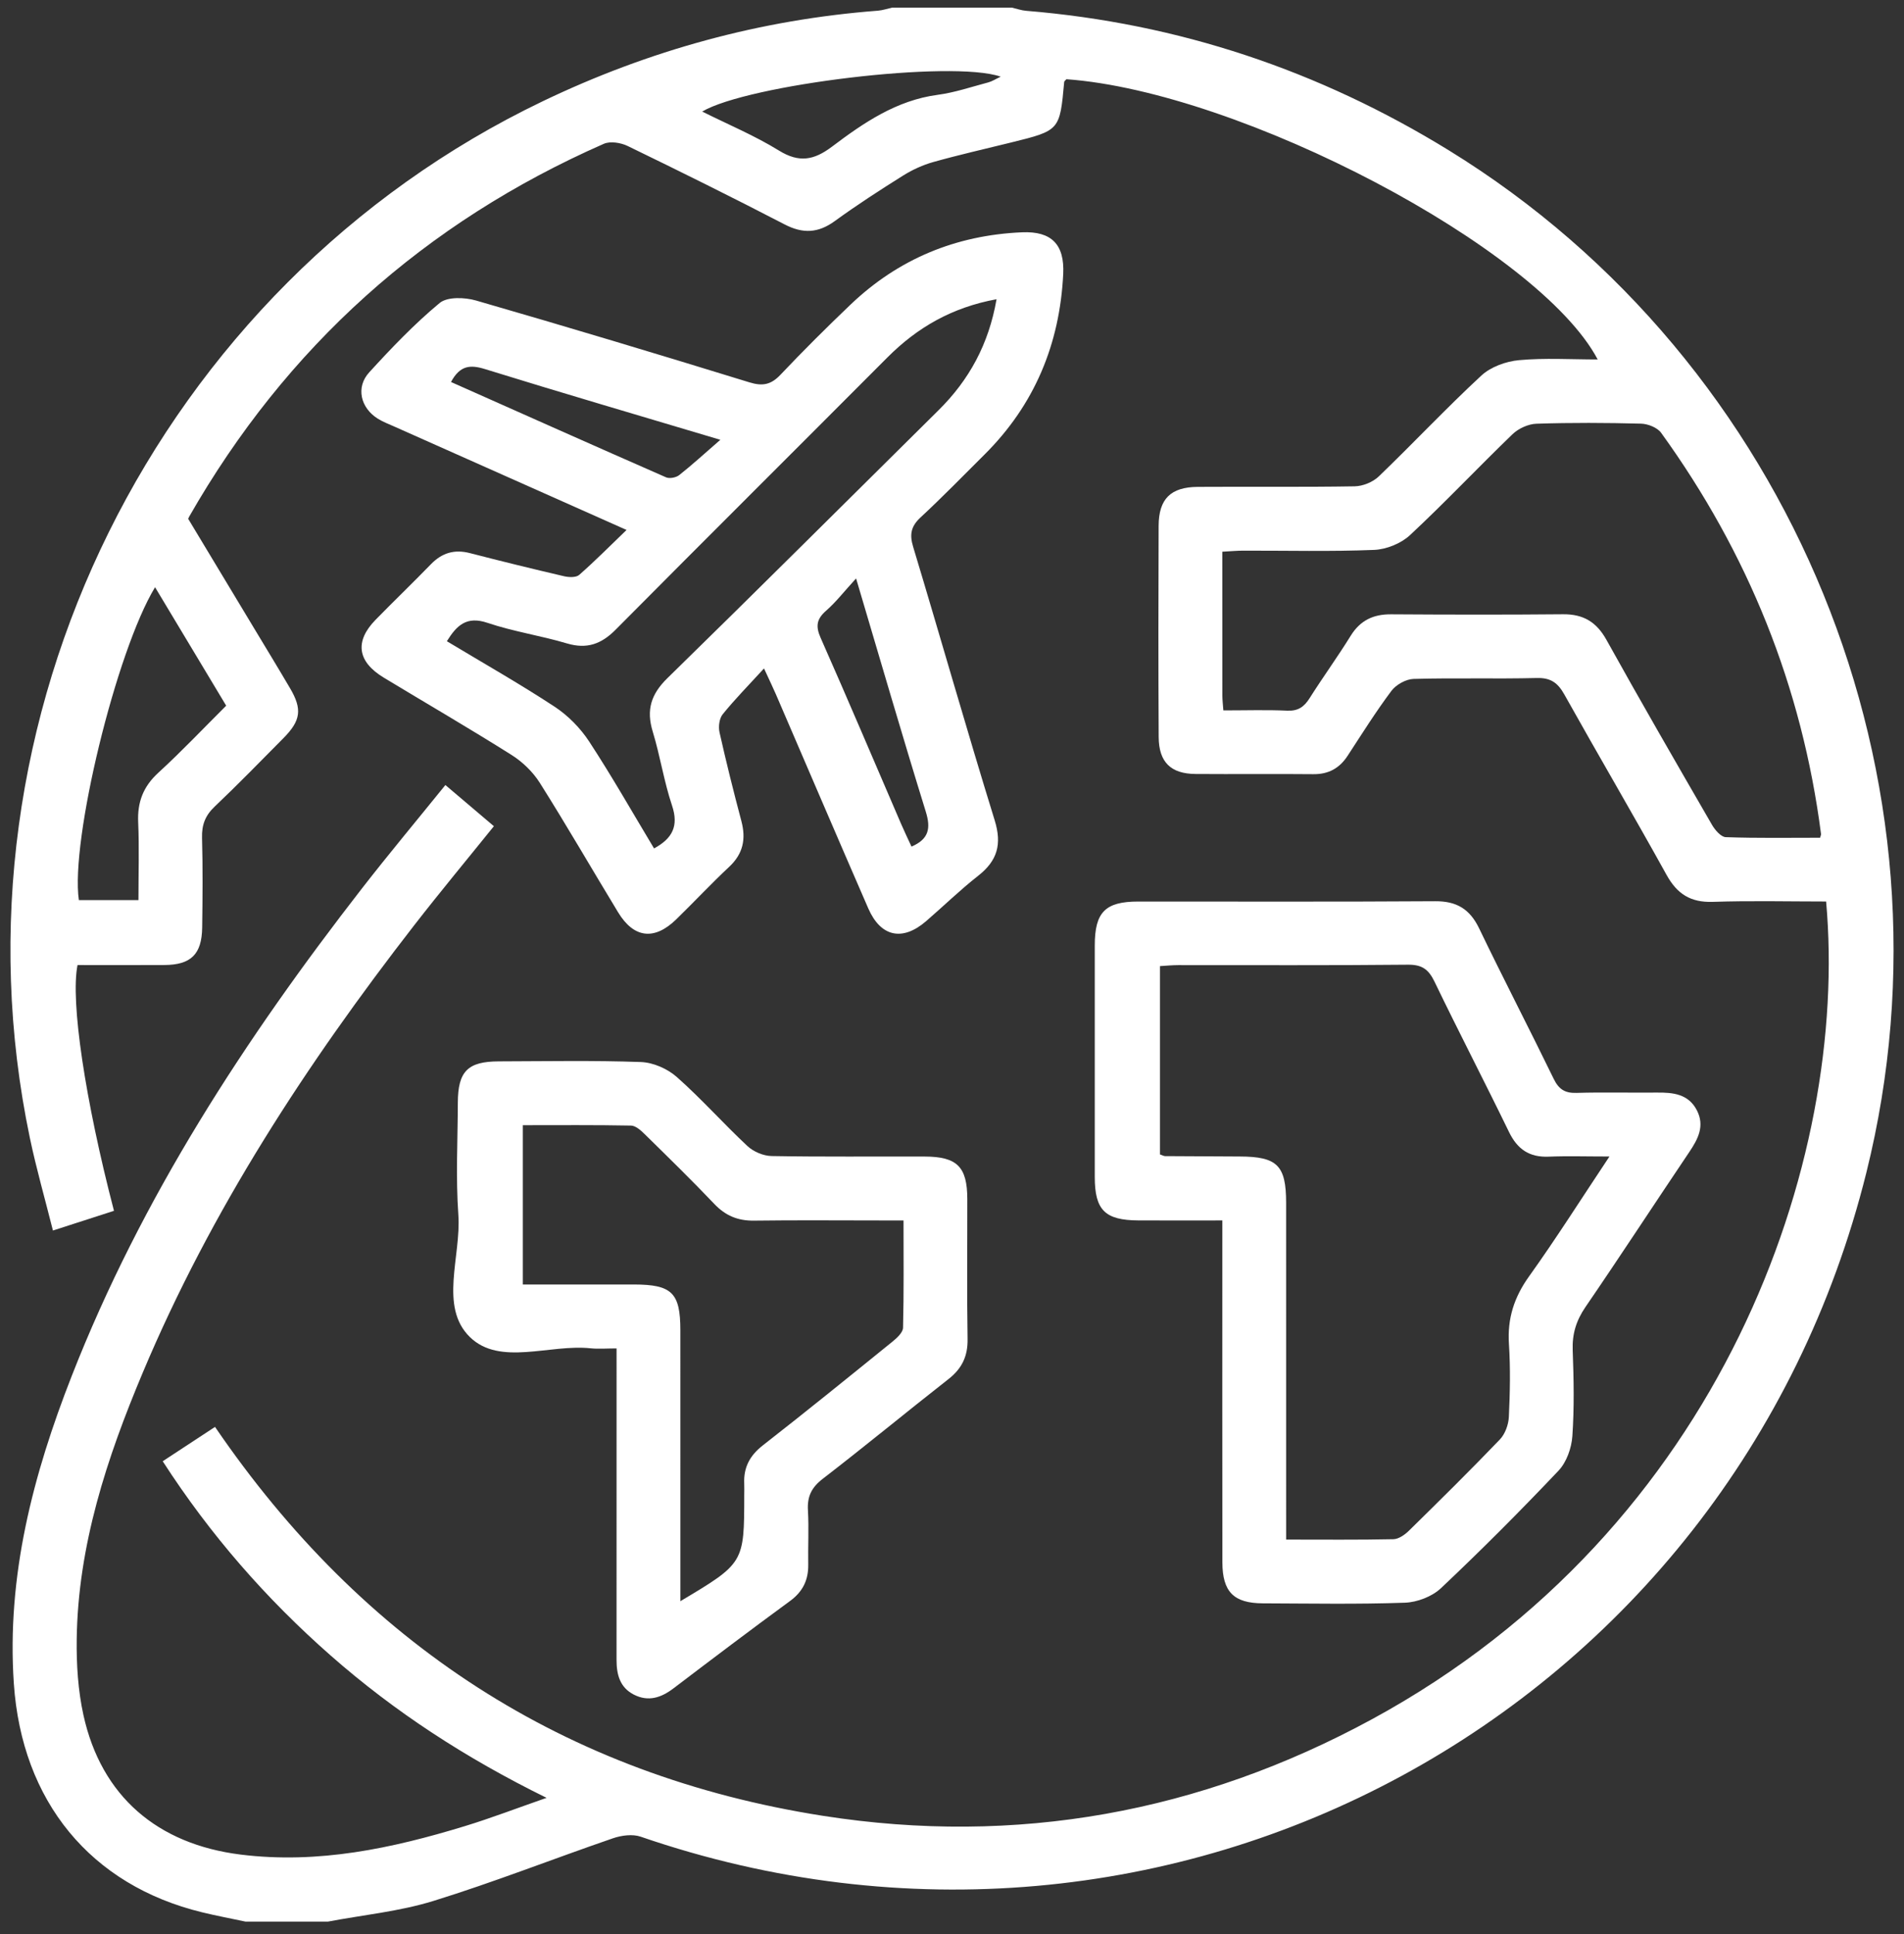 <?xml version="1.0" encoding="utf-8"?>
<!-- Generator: Adobe Illustrator 16.0.0, SVG Export Plug-In . SVG Version: 6.00 Build 0)  -->
<!DOCTYPE svg PUBLIC "-//W3C//DTD SVG 1.1//EN" "http://www.w3.org/Graphics/SVG/1.1/DTD/svg11.dtd">
<svg version="1.1" id="圖層_1" xmlns="http://www.w3.org/2000/svg" xmlns:xlink="http://www.w3.org/1999/xlink" x="0px" y="0px"
	 width="382px" height="388px" viewBox="0 0 382 388" enable-background="new 0 0 382 388" xml:space="preserve">
<rect x="0" y="0" width="382" height="388" fill="#333333" stroke="none"/>
<g>
	<path fill-rule="evenodd" clip-rule="evenodd" fill="#FFFFFF" d="M49.273,385.476c-2.9-0.617-5.817-1.163-8.697-1.862
		C18.141,378.167,4.38,361.334,2.775,337.71c-1.466-21.587,3.862-41.89,11.612-61.682c14.016-35.795,34.771-67.627,58.235-97.813
		c5.363-6.899,10.971-13.607,16.737-20.739c3.301,2.802,6.392,5.425,9.73,8.259c-5.437,6.746-10.838,13.241-16.016,19.91
		c-21.594,27.811-40.74,57.134-54.44,89.721c-7.188,17.099-12.991,34.636-13.243,53.449c-0.067,5.081,0.264,10.295,1.352,15.241
		c3.579,16.263,14.847,25.902,31.561,27.974c15.505,1.921,30.32-1.237,44.97-5.713c5.222-1.596,10.331-3.561,16.386-5.669
		c-16.206-7.965-30.44-17.234-43.3-28.536c-12.923-11.358-24.154-24.181-33.714-38.986c3.506-2.303,6.892-4.524,10.495-6.89
		c29.649,43.438,70.18,69.913,121.998,78.021c38.74,6.062,75.673-0.649,110.148-19.393c70.328-38.234,95.722-112.189,91.089-164.021
		c-7.548,0-15.146-0.185-22.728,0.071c-4.447,0.15-7.159-1.566-9.289-5.417c-6.709-12.124-13.733-24.072-20.495-36.168
		c-1.305-2.335-2.716-3.387-5.517-3.319c-8.243,0.202-16.498-0.05-24.739,0.183c-1.531,0.043-3.511,1.151-4.445,2.396
		c-3.141,4.191-5.929,8.649-8.799,13.038c-1.645,2.516-3.853,3.707-6.898,3.676c-7.872-0.078-15.746,0.019-23.619-0.042
		c-4.954-0.038-7.352-2.378-7.38-7.422c-0.077-14.121-0.067-28.243-0.01-42.364c0.022-5.392,2.421-7.771,7.839-7.806
		c10.497-0.068,20.996,0.065,31.49-0.112c1.644-0.027,3.653-0.845,4.835-1.982c6.937-6.667,13.526-13.7,20.581-20.233
		c1.892-1.751,4.936-2.853,7.558-3.093c5.169-0.476,10.412-0.141,15.783-0.141c-11.777-22.286-71.55-53.685-106.584-56.214
		c-0.157,0.184-0.434,0.358-0.451,0.556c-0.881,9.723-0.878,9.722-10.634,12.131c-5.209,1.286-10.446,2.471-15.609,3.919
		c-2.115,0.594-4.204,1.549-6.068,2.716c-4.656,2.915-9.277,5.907-13.718,9.135c-3.339,2.428-6.393,2.568-10.059,0.667
		c-10.412-5.398-20.926-10.605-31.478-15.725c-1.376-0.668-3.494-1.017-4.798-0.444c-35.919,15.8-63.702,40.705-83.195,74.802
		c-0.179,0.313-0.284,0.668-0.186,0.433c4.509,7.488,8.817,14.638,13.122,21.791c2.446,4.064,4.918,8.114,7.32,12.206
		c2.459,4.19,2.153,6.466-1.328,9.982c-4.572,4.618-9.105,9.279-13.817,13.751c-1.891,1.794-2.595,3.675-2.525,6.248
		c0.164,5.993,0.111,11.996,0.029,17.993c-0.073,5.367-2.243,7.494-7.543,7.529c-5.848,0.04-11.695,0.009-17.467,0.009
		c-1.449,7.247,1.518,27.042,7.313,49.297c-3.836,1.238-7.7,2.487-12.246,3.955c-1.595-6.353-3.338-12.412-4.627-18.567
		C-11.574,144.389,31.485,57.413,108.928,20.292c21.27-10.195,43.647-16.346,67.195-18.147c0.972-0.075,1.923-0.408,2.884-0.621
		c7.999,0,15.998,0,23.997,0c0.954,0.22,1.898,0.563,2.865,0.642c30.544,2.5,58.773,11.962,84.851,28.015
		c69.027,42.497,103.31,126.402,83.73,205.038C347.387,343.917,234.636,404.961,128.547,368.44c-1.641-0.565-3.861-0.268-5.572,0.32
		c-12.016,4.131-23.857,8.804-35.985,12.557c-6.846,2.119-14.131,2.819-21.218,4.159C60.272,385.476,54.773,385.476,49.273,385.476z
		 M245.443,142.506c4.565,0,8.689-0.134,12.798,0.054c2.176,0.1,3.391-0.742,4.494-2.489c2.669-4.221,5.615-8.268,8.241-12.514
		c1.922-3.108,4.538-4.349,8.109-4.326c11.497,0.074,22.995,0.097,34.491-0.01c4.065-0.037,6.719,1.522,8.728,5.139
		c6.911,12.439,14.035,24.761,21.161,37.08c0.608,1.052,1.807,2.459,2.774,2.494c6.339,0.223,12.691,0.115,18.93,0.115
		c0.132-0.499,0.2-0.616,0.186-0.724c-3.817-29.573-14.636-56.373-32.08-80.5c-0.766-1.058-2.646-1.803-4.028-1.839
		c-6.993-0.184-13.999-0.216-20.989,0.013c-1.642,0.054-3.605,0.95-4.801,2.102c-6.928,6.677-13.533,13.692-20.57,20.247
		c-1.8,1.676-4.735,2.864-7.203,2.963c-8.733,0.353-17.49,0.129-26.238,0.148c-1.313,0.002-2.626,0.13-4.211,0.214
		c0,9.917-0.004,19.398,0.009,28.879C245.243,140.4,245.354,141.249,245.443,142.506z M31.11,117.795
		c-7.811,12.86-17.023,50.878-15.288,62.764c3.908,0,7.82,0,11.954,0c0-5.394,0.17-10.51-0.054-15.609
		c-0.178-4.039,1.007-7.162,4.043-9.94c4.681-4.282,9.048-8.906,13.615-13.451C40.535,133.489,35.861,125.706,31.11,117.795z
		 M200.771,15.379c-9.796-3.407-50.786,1.604-59.889,6.999c5.219,2.606,10.546,4.829,15.397,7.823
		c4.046,2.496,7.018,1.951,10.635-0.775c6.358-4.794,12.934-9.302,21.216-10.404c3.437-0.458,6.785-1.602,10.157-2.496
		C199.051,16.324,199.746,15.862,200.771,15.379z"/>
	<path fill-rule="evenodd" clip-rule="evenodd" fill="#FFFFFF" d="M153.282,134.088c-3.146,3.439-5.869,6.201-8.293,9.204
		c-0.682,0.846-0.886,2.486-0.634,3.61c1.336,5.964,2.821,11.898,4.388,17.807c0.952,3.591,0.361,6.551-2.446,9.176
		c-3.65,3.411-7.063,7.074-10.646,10.559c-4.375,4.254-8.487,3.762-11.642-1.434c-5.249-8.643-10.304-17.406-15.698-25.957
		c-1.393-2.208-3.481-4.225-5.697-5.621c-8.448-5.324-17.09-10.336-25.634-15.508c-5.286-3.2-5.86-7.263-1.635-11.588
		c3.667-3.754,7.457-7.389,11.113-11.154c2.217-2.283,4.711-3.03,7.812-2.229c6.28,1.622,12.582,3.169,18.899,4.64
		c0.963,0.224,2.409,0.28,3.034-0.268c3.166-2.776,6.135-5.777,9.503-9.017C109.714,99.19,94.454,92.4,79.196,85.604
		c-1.138-0.507-2.322-0.952-3.375-1.604c-3.492-2.166-4.481-6.313-1.75-9.303c4.46-4.883,9.061-9.707,14.135-13.915
		c1.549-1.284,5.043-1.149,7.309-0.496c18.335,5.291,36.608,10.798,54.847,16.414c2.654,0.817,4.336,0.473,6.234-1.534
		c4.549-4.809,9.252-9.482,14.041-14.056c9.612-9.181,21.164-13.938,34.41-14.51c5.937-0.256,8.558,2.45,8.266,8.375
		c-0.691,14.044-5.744,26.215-15.777,36.197c-4.252,4.23-8.441,8.531-12.834,12.61c-1.919,1.783-2.256,3.397-1.5,5.901
		c5.514,18.272,10.727,36.636,16.362,54.87c1.489,4.818,0.541,8.108-3.315,11.129c-3.633,2.847-6.953,6.09-10.452,9.111
		c-4.728,4.082-9.098,3.163-11.596-2.571c-6.228-14.296-12.357-28.636-18.535-42.956
		C155.081,137.913,154.434,136.586,153.282,134.088z M199.938,60.024c-8.928,1.639-15.902,5.665-21.879,11.66
		c-18.176,18.231-36.431,36.385-54.57,54.654c-2.854,2.875-5.76,3.918-9.75,2.73c-5.254-1.565-10.748-2.374-15.929-4.125
		c-4.206-1.422-6.175,0.502-8.155,3.685c7.337,4.415,14.621,8.542,21.602,13.127c2.697,1.772,5.173,4.284,6.943,6.987
		c4.576,6.985,8.703,14.265,13.024,21.453c3.662-1.988,4.989-4.477,3.604-8.609c-1.621-4.835-2.381-9.953-3.874-14.839
		c-1.327-4.343-0.34-7.497,2.945-10.707c18.235-17.815,36.278-35.827,54.404-53.754C194.422,76.232,198.369,69.065,199.938,60.024z
		 M171.756,116.033c-2.444,2.67-4.053,4.766-6.006,6.468c-1.908,1.664-2.149,3.101-1.109,5.449
		c5.49,12.397,10.779,24.882,16.149,37.331c0.674,1.563,1.417,3.095,2.085,4.548c3.502-1.508,3.897-3.678,2.867-7.006
		C181.04,147.643,176.613,132.378,171.756,116.033z M90.485,76.63c14.471,6.437,28.784,12.827,43.14,19.119
		c0.701,0.308,2.011,0.057,2.639-0.438c2.607-2.058,5.063-4.311,8.259-7.087c-16.694-4.986-31.991-9.46-47.212-14.182
		C94.344,73.123,92.286,73.283,90.485,76.63z"/>
	<path fill-rule="evenodd" clip-rule="evenodd" fill="#FFFFFF" d="M245.233,244.82c-5.876,0-11.347,0.02-16.818-0.005
		c-6.711-0.029-8.765-2.058-8.771-8.7c-0.015-15.491-0.014-30.983,0-46.475c0.006-6.667,2.112-8.787,8.708-8.791
		c19.864-0.01,39.729,0.07,59.593-0.062c4.306-0.029,6.954,1.577,8.818,5.453c4.867,10.118,10.047,20.083,14.957,30.179
		c1.024,2.105,2.262,2.885,4.585,2.815c5.367-0.161,10.743-0.011,16.114-0.065c3.257-0.033,6.343,0.275,8.033,3.574
		c1.594,3.109,0.245,5.716-1.512,8.324c-6.975,10.355-13.794,20.816-20.847,31.118c-1.859,2.717-2.685,5.404-2.562,8.684
		c0.213,5.739,0.326,11.511-0.069,17.229c-0.165,2.386-1.165,5.218-2.771,6.913c-7.644,8.068-15.502,15.948-23.587,23.575
		c-1.785,1.685-4.771,2.83-7.249,2.917c-9.482,0.334-18.985,0.16-28.479,0.126c-5.845-0.021-8.119-2.293-8.129-8.241
		c-0.033-21.363-0.014-42.727-0.014-64.09C245.233,247.953,245.233,246.607,245.233,244.82z M322.905,231.993
		c-4.76,0-8.485-0.121-12.198,0.033c-3.859,0.161-6.271-1.481-7.95-4.939c-4.906-10.097-10.079-20.063-14.955-30.172
		c-1.184-2.452-2.503-3.426-5.33-3.396c-15.361,0.159-30.726,0.071-46.09,0.084c-1.203,0.001-2.407,0.127-3.652,0.198
		c0,12.839,0,25.362,0,37.783c0.539,0.183,0.773,0.329,1.01,0.331c4.995,0.037,9.991,0.063,14.986,0.079
		c7.523,0.025,9.305,1.778,9.308,9.271c0.009,20.984,0.003,41.97,0.003,62.954c0,1.45,0,2.901,0,4.621
		c7.564,0,14.546,0.073,21.521-0.077c1.058-0.023,2.285-0.889,3.108-1.696c6.151-6.036,12.289-12.09,18.253-18.309
		c1.055-1.102,1.73-2.979,1.803-4.533c0.229-4.861,0.333-9.756,0.016-14.606c-0.335-5.121,1.039-9.395,4.037-13.579
		C312.208,248.457,317.198,240.557,322.905,231.993z"/>
	<path fill-rule="evenodd" clip-rule="evenodd" fill="#FFFFFF" d="M123.702,270.491c-2.044,0-3.649,0.144-5.222-0.024
		c-8.198-0.874-18.212,3.63-24.225-2.271c-6.188-6.073-1.709-16.191-2.297-24.501c-0.528-7.458-0.128-14.981-0.104-22.477
		c0.02-6.318,1.979-8.294,8.252-8.308c9.493-0.022,18.993-0.208,28.474,0.132c2.458,0.088,5.327,1.342,7.187,2.987
		c4.949,4.377,9.361,9.357,14.195,13.874c1.209,1.13,3.196,1.971,4.843,1.999c10.239,0.182,20.483,0.069,30.726,0.102
		c6.499,0.021,8.529,2.065,8.539,8.513c0.015,9.368-0.097,18.737,0.056,28.104c0.057,3.452-1.138,5.915-3.827,8.021
		c-8.455,6.622-16.738,13.464-25.244,20.018c-2.25,1.733-3.117,3.547-2.959,6.304c0.207,3.61,0,7.243,0.06,10.864
		c0.051,3.105-1.071,5.443-3.649,7.331c-7.858,5.753-15.626,11.629-23.38,17.522c-2.488,1.892-5.065,2.746-7.975,1.249
		c-2.804-1.443-3.457-4.043-3.455-6.96c0.013-19.111,0.006-38.222,0.006-57.333C123.702,274.147,123.702,272.656,123.702,270.491z
		 M136.504,321.198c12.806-7.64,12.806-7.64,12.814-21.336c0-0.748,0.032-1.499-0.003-2.246c-0.15-3.244,1.114-5.634,3.734-7.678
		c8.757-6.83,17.386-13.826,26.017-20.816c0.897-0.727,2.087-1.826,2.111-2.779c0.179-7.058,0.097-14.123,0.097-21.521
		c-1.825,0-3.177,0-4.529,0c-8.489-0.001-16.978-0.077-25.466,0.036c-3.223,0.043-5.71-0.975-7.949-3.329
		c-4.557-4.793-9.296-9.414-14.017-14.049c-0.754-0.741-1.792-1.672-2.714-1.689c-7.199-0.14-14.402-0.077-21.707-0.077
		c0,10.796,0,21.194,0,31.953c7.595,0,14.938-0.007,22.283,0.001c7.625,0.009,9.321,1.667,9.325,9.157
		c0.008,16.604,0.003,33.206,0.003,49.809C136.504,317.963,136.504,319.293,136.504,321.198z"/>
</g>
</svg>
